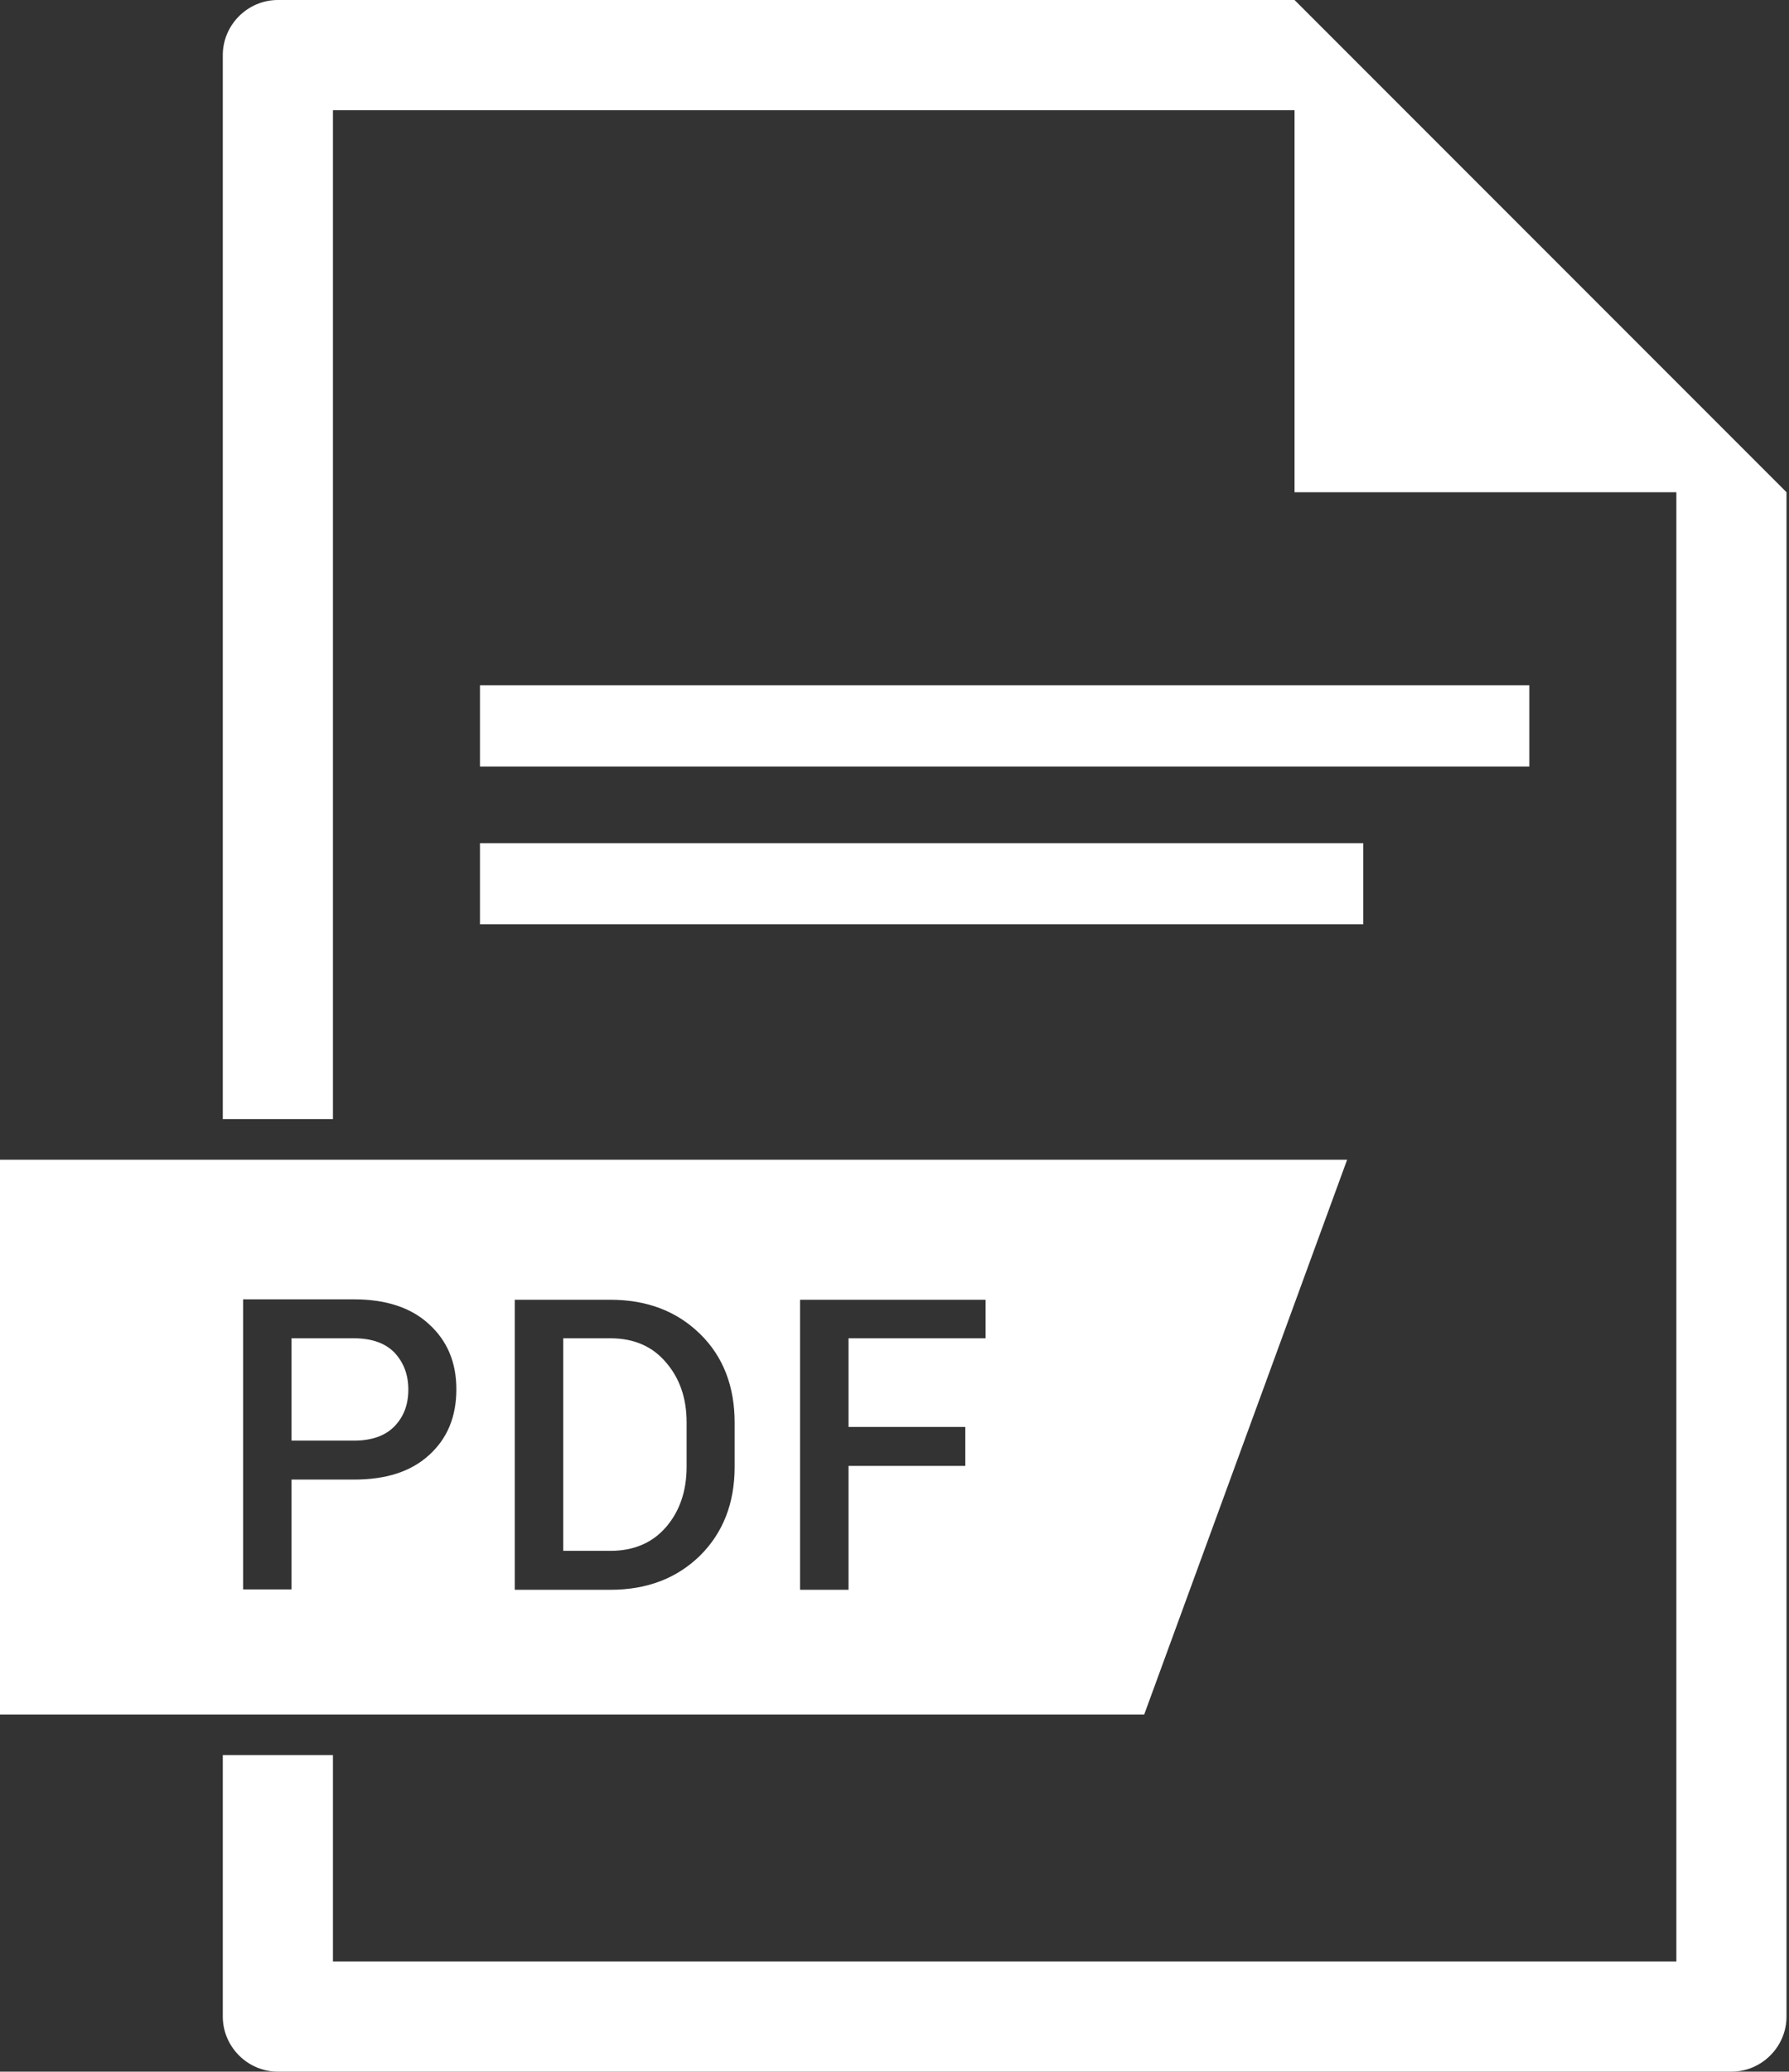 <?xml version="1.0" encoding="UTF-8"?> <svg xmlns="http://www.w3.org/2000/svg" width="432" height="500" viewBox="0 0 432 500" fill="none"><rect x="0" y="0" width="432" height="500" fill="#333333" stroke="none"/><path d="M147.4 323H136V374.3H147.4C153 374.3 157.5 372.4 160.8 368.6C164.1 364.8 165.8 359.9 165.8 354V343.3C165.8 337.4 164.1 332.6 160.8 328.8C157.5 324.9 153 323 147.4 323Z" fill="white"></path><path d="M325.3 279.9H0V413.8H276.3L325.3 279.9ZM103.6 351.2C99.2 355.2 93.2 357.1 85.5 357.1H70.4V383.6H58.7V313.6H85.5C93.2 313.6 99.3 315.6 103.6 319.6C108 323.6 110.2 328.8 110.2 335.3C110.2 342 108 347.2 103.6 351.2ZM177.4 354C177.4 362.8 174.6 369.9 169.1 375.4C163.5 380.9 156.3 383.7 147.4 383.7H124.3V313.7H147.4C156.3 313.7 163.5 316.5 169.1 322C174.7 327.5 177.4 334.7 177.4 343.4V354ZM238 323H204.9V344.4H233.1V353.8H204.9V383.7H193.2V313.7H238V323Z" fill="white"></path><path d="M85.5 323H70.4V347.7H85.5C89.8 347.7 93.1 346.5 95.3 344.2C97.5 341.9 98.6 339 98.6 335.4C98.6 331.8 97.5 328.9 95.3 326.5C93.1 324.2 89.8 323 85.5 323Z" fill="white"></path><path d="M312.6 0H67.1C59.8 0 53.8 6 53.8 13.3V270.1H80.4V26.6H312.6V118.8H404.8V473.4H80.4V423.6H53.8V486.7C53.8 494 59.8 500 67.1 500H418.1C425.4 500 431.4 494 431.4 486.7V118.8L312.6 0Z" fill="white"></path><path d="M369.3 165.4H115.9V185H369.3V165.4Z" fill="white"></path><path d="M329.2 203.5H115.9V223.1H329.2V203.5Z" fill="white"></path></svg> 